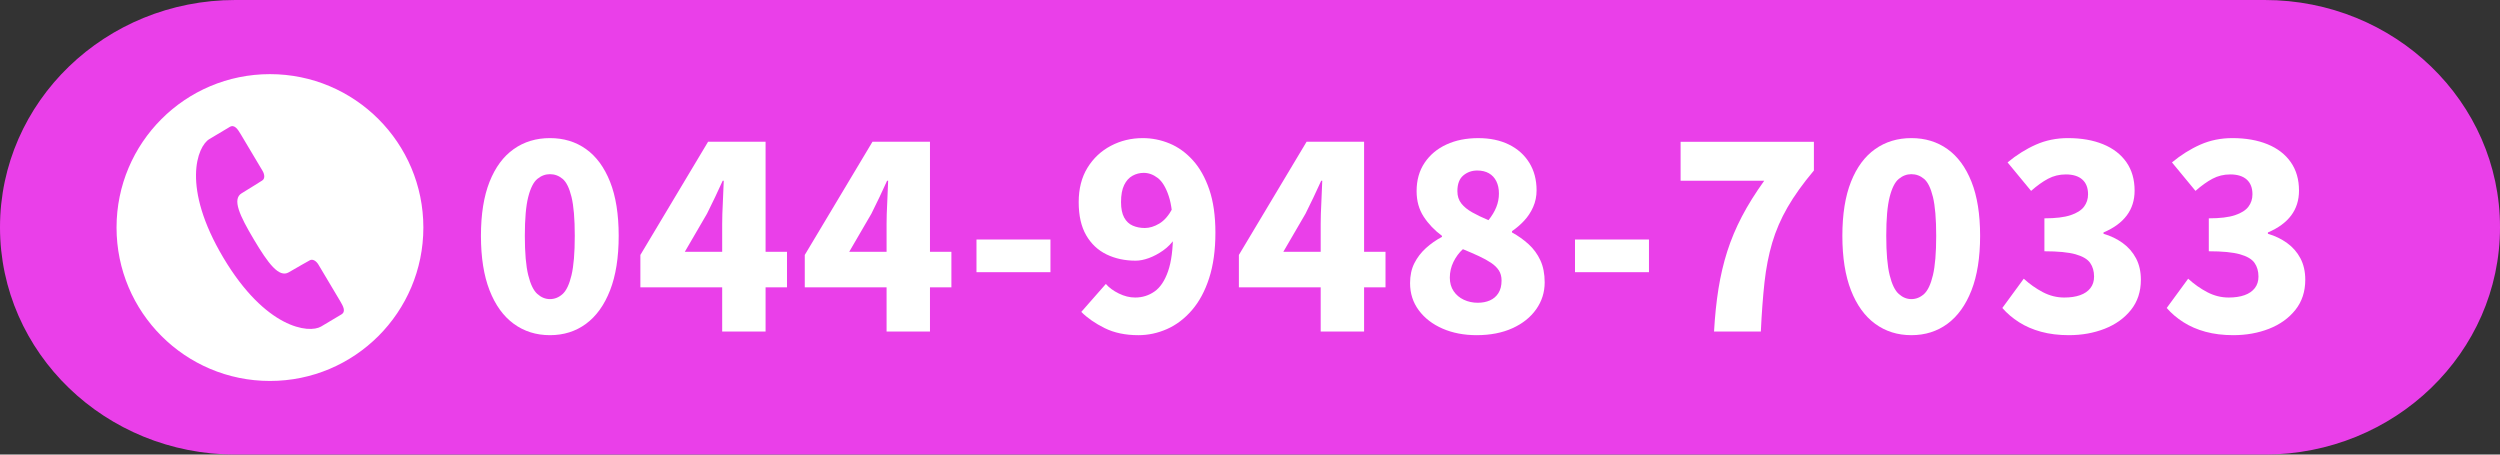 <?xml version="1.0" encoding="UTF-8"?><svg id="_レイヤー_2" xmlns="http://www.w3.org/2000/svg" width="220" height="40" viewBox="0 0 220 40"><rect x="0" y="0" width="220" height="40" fill="#333333" stroke="none"/><defs><style>.cls-1{fill:#ea3fe9;}.cls-2{fill:#fff;}</style></defs><g id="_変更ご指示"><g><path class="cls-1" d="m199.294,40H20.706C9.27,40,0,31.046,0,20h0C0,8.954,9.27,0,20.706,0h178.588c11.436,0,20.706,8.954,20.706,20h0c0,11.046-9.27,20-20.706,20Z"/><g><path class="cls-2" d="m48.395,29.495c-1.211,0-2.273-.334-3.186-1.001s-1.621-1.647-2.127-2.943-.759-2.895-.759-4.796.253-3.488.759-4.761,1.215-2.231,2.127-2.875c.912-.645,1.975-.966,3.186-.966,1.212,0,2.27.321,3.175.966.904.644,1.609,1.603,2.115,2.875s.76,2.859.76,4.761-.254,3.5-.76,4.796-1.211,2.276-2.115,2.943c-.905.667-1.963,1.001-3.175,1.001Zm0-3.174c.414,0,.786-.15,1.116-.449.329-.299.59-.851.781-1.655.192-.806.288-1.959.288-3.462s-.096-2.646-.288-3.427c-.191-.782-.452-1.312-.781-1.587-.33-.276-.702-.414-1.116-.414-.398,0-.767.138-1.104.414-.338.275-.606.805-.805,1.587-.2.781-.3,1.924-.3,3.427s.1,2.656.3,3.462c.198.805.467,1.356.805,1.655.337.299.705.449,1.104.449Z"/><path class="cls-2" d="m63.552,29.173v-9.453c0-.536.019-1.173.058-1.909.038-.735.064-1.372.08-1.909h-.092c-.215.476-.437.955-.667,1.438-.23.483-.468.971-.713,1.461l-1.955,3.358h8.993v3.128h-12.903v-2.853l5.957-9.959h5.061v16.698h-3.818Z"/><path class="cls-2" d="m78.019,29.173v-9.453c0-.536.019-1.173.058-1.909.038-.735.064-1.372.08-1.909h-.092c-.215.476-.437.955-.667,1.438-.23.483-.468.971-.713,1.461l-1.955,3.358h8.993v3.128h-12.903v-2.853l5.957-9.959h5.061v16.698h-3.818Z"/><path class="cls-2" d="m85.931,23.952v-2.875h6.509v2.875h-6.509Z"/><path class="cls-2" d="m100.168,29.495c-1.135,0-2.12-.207-2.956-.621s-1.521-.89-2.059-1.426l2.162-2.461c.276.321.656.602,1.139.839.483.238.962.356,1.438.356.629,0,1.196-.176,1.702-.528s.904-.947,1.196-1.783c.291-.835.437-1.966.437-3.393,0-1.395-.126-2.472-.379-3.231-.253-.759-.575-1.288-.967-1.587-.391-.299-.801-.448-1.23-.448-.353,0-.682.084-.988.253-.308.169-.553.441-.736.816-.184.376-.276.878-.276,1.507,0,.567.093,1.02.276,1.356.184.338.438.575.759.713.322.139.675.207,1.059.207.414,0,.839-.13,1.276-.391.437-.261.824-.705,1.161-1.334l.207,2.645c-.276.414-.621.768-1.035,1.059s-.832.514-1.253.667c-.422.153-.81.229-1.162.229-.95,0-1.806-.184-2.564-.552s-1.356-.932-1.794-1.69c-.437-.759-.655-1.729-.655-2.909s.257-2.188.771-3.024,1.199-1.479,2.059-1.933c.858-.452,1.794-.678,2.806-.678.812,0,1.599.157,2.357.471.76.314,1.441.806,2.047,1.473.606.667,1.089,1.525,1.449,2.575.36,1.051.541,2.32.541,3.807,0,1.534-.185,2.868-.553,4.002-.367,1.136-.874,2.074-1.518,2.818-.644.743-1.372,1.296-2.185,1.655-.813.36-1.656.541-2.53.541Z"/><path class="cls-2" d="m116.221,29.173v-9.453c0-.536.019-1.173.058-1.909.038-.735.064-1.372.08-1.909h-.092c-.215.476-.437.955-.667,1.438-.23.483-.468.971-.713,1.461l-1.955,3.358h8.993v3.128h-12.903v-2.853l5.957-9.959h5.061v16.698h-3.818Z"/><path class="cls-2" d="m129.952,29.495c-1.119,0-2.12-.192-3.001-.575-.882-.383-1.58-.92-2.094-1.61-.514-.689-.771-1.486-.771-2.392,0-.675.127-1.261.38-1.76.253-.498.59-.938,1.012-1.322.422-.383.894-.713,1.415-.989v-.092c-.659-.49-1.196-1.054-1.61-1.69-.414-.636-.621-1.384-.621-2.242,0-.967.233-1.798.702-2.496.467-.697,1.107-1.234,1.92-1.609.812-.376,1.748-.563,2.807-.563,1.026,0,1.924.188,2.69.563.767.375,1.364.908,1.794,1.598.43.69.645,1.503.645,2.438,0,.521-.101,1.009-.3,1.46-.199.453-.464.855-.793,1.208-.33.353-.687.659-1.069.92v.115c.536.291,1.023.637,1.46,1.035.438.398.782.87,1.035,1.414.253.545.38,1.192.38,1.943,0,.874-.25,1.664-.748,2.369s-1.195,1.262-2.093,1.668c-.896.405-1.943.609-3.14.609Zm.092-2.853c.399,0,.756-.068,1.07-.207.313-.138.563-.353.747-.644.184-.291.276-.659.276-1.105,0-.353-.081-.651-.242-.896-.16-.245-.391-.468-.689-.667s-.655-.395-1.069-.587c-.414-.191-.882-.395-1.403-.609-.338.307-.613.679-.828,1.115-.215.438-.322.901-.322,1.392,0,.46.111.855.334,1.185.222.33.521.583.896.759.376.177.786.265,1.23.265Zm.943-7.268c.307-.383.537-.767.69-1.15.152-.383.229-.782.229-1.195,0-.414-.077-.774-.229-1.081-.153-.307-.372-.541-.656-.702-.283-.161-.625-.241-1.023-.241-.476,0-.885.146-1.23.437-.345.292-.518.752-.518,1.381,0,.429.115.789.346,1.081.229.291.548.552.954.781.406.23.886.46,1.438.69Z"/><path class="cls-2" d="m138.6,23.952v-2.875h6.509v2.875h-6.509Z"/><path class="cls-2" d="m150.836,29.173c.076-1.364.207-2.622.391-3.772.185-1.149.44-2.242.771-3.277s.759-2.059,1.288-3.07,1.185-2.062,1.967-3.151h-7.36v-3.427h11.73v2.53c-.967,1.15-1.741,2.231-2.323,3.243-.583,1.012-1.031,2.051-1.346,3.116-.314,1.066-.54,2.228-.679,3.484-.138,1.258-.245,2.699-.321,4.324h-4.117Z"/><path class="cls-2" d="m168.2,29.495c-1.211,0-2.273-.334-3.186-1.001s-1.621-1.647-2.127-2.943-.759-2.895-.759-4.796.253-3.488.759-4.761,1.215-2.231,2.127-2.875c.912-.645,1.975-.966,3.186-.966,1.212,0,2.27.321,3.175.966.904.644,1.609,1.603,2.115,2.875s.76,2.859.76,4.761-.254,3.5-.76,4.796-1.211,2.276-2.115,2.943c-.905.667-1.963,1.001-3.175,1.001Zm0-3.174c.414,0,.786-.15,1.116-.449.329-.299.59-.851.781-1.655.192-.806.288-1.959.288-3.462s-.096-2.646-.288-3.427c-.191-.782-.452-1.312-.781-1.587-.33-.276-.702-.414-1.116-.414-.398,0-.767.138-1.104.414-.338.275-.606.805-.805,1.587-.2.781-.3,1.924-.3,3.427s.1,2.656.3,3.462c.198.805.467,1.356.805,1.655.337.299.705.449,1.104.449Z"/><path class="cls-2" d="m182.069,29.495c-.905,0-1.722-.101-2.449-.299-.729-.199-1.377-.479-1.943-.84-.567-.36-1.059-.778-1.473-1.254l1.887-2.576c.521.476,1.08.871,1.679,1.185.598.314,1.227.472,1.886.472.536,0,1.001-.068,1.392-.207.391-.138.693-.345.908-.621.215-.275.322-.612.322-1.012,0-.475-.115-.878-.345-1.207-.23-.33-.66-.583-1.288-.76-.629-.176-1.541-.264-2.737-.264v-2.898c.981,0,1.748-.092,2.3-.276.553-.184.947-.433,1.185-.747s.356-.679.356-1.093c0-.567-.169-1-.506-1.299-.337-.3-.82-.449-1.449-.449-.567,0-1.089.127-1.563.38-.476.253-.974.609-1.495,1.069l-2.07-2.507c.798-.659,1.629-1.181,2.496-1.564.866-.383,1.806-.574,2.817-.574,1.181,0,2.211.18,3.094.54.881.36,1.563.886,2.047,1.575.482.69.725,1.526.725,2.507,0,.844-.23,1.572-.69,2.186s-1.143,1.112-2.047,1.495v.115c.629.184,1.192.456,1.69.816s.889.809,1.173,1.345c.283.537.426,1.166.426,1.887,0,1.043-.292,1.928-.874,2.656-.583.729-1.354,1.28-2.312,1.656-.959.375-2.005.563-3.14.563Z"/><path class="cls-2" d="m196.536,29.495c-.905,0-1.722-.101-2.449-.299-.729-.199-1.377-.479-1.943-.84-.567-.36-1.059-.778-1.473-1.254l1.887-2.576c.521.476,1.08.871,1.679,1.185.598.314,1.227.472,1.886.472.536,0,1.001-.068,1.392-.207.391-.138.693-.345.908-.621.215-.275.322-.612.322-1.012,0-.475-.115-.878-.345-1.207-.23-.33-.66-.583-1.288-.76-.629-.176-1.541-.264-2.737-.264v-2.898c.981,0,1.748-.092,2.3-.276.553-.184.947-.433,1.185-.747s.356-.679.356-1.093c0-.567-.169-1-.506-1.299-.337-.3-.82-.449-1.449-.449-.567,0-1.089.127-1.563.38-.476.253-.974.609-1.495,1.069l-2.07-2.507c.798-.659,1.629-1.181,2.496-1.564.866-.383,1.806-.574,2.817-.574,1.181,0,2.211.18,3.094.54.881.36,1.563.886,2.047,1.575.482.69.725,1.526.725,2.507,0,.844-.23,1.572-.69,2.186s-1.143,1.112-2.047,1.495v.115c.629.184,1.192.456,1.69.816s.889.809,1.173,1.345c.283.537.426,1.166.426,1.887,0,1.043-.292,1.928-.874,2.656-.583.729-1.354,1.28-2.312,1.656-.959.375-2.005.563-3.14.563Z"/></g><path class="cls-2" d="m23.756,6.524c-7.456,0-13.5,6.044-13.5,13.499,0,7.456,6.044,13.501,13.5,13.501s13.5-6.044,13.5-13.501c0-7.455-6.044-13.499-13.5-13.499Zm6.291,21.144c-.412.245-.723.429-1.79,1.066-1.069.635-4.887.179-8.601-6.055-3.712-6.232-2.297-9.808-1.228-10.442,1.068-.639,1.377-.822,1.791-1.068.415-.247.707.209.974.656,0,0,1.703,2.859,1.909,3.204.204.344.214.711-.027.855-.241.142-.944.61-1.806,1.123-.861.511-.177,1.971,1.074,4.071,1.25,2.101,2.21,3.396,3.071,2.884.861-.513,1.604-.909,1.846-1.054.242-.143.562.04.767.384.204.345,1.907,3.203,1.907,3.203.266.449.527.921.113,1.171Z"/></g></g></svg>